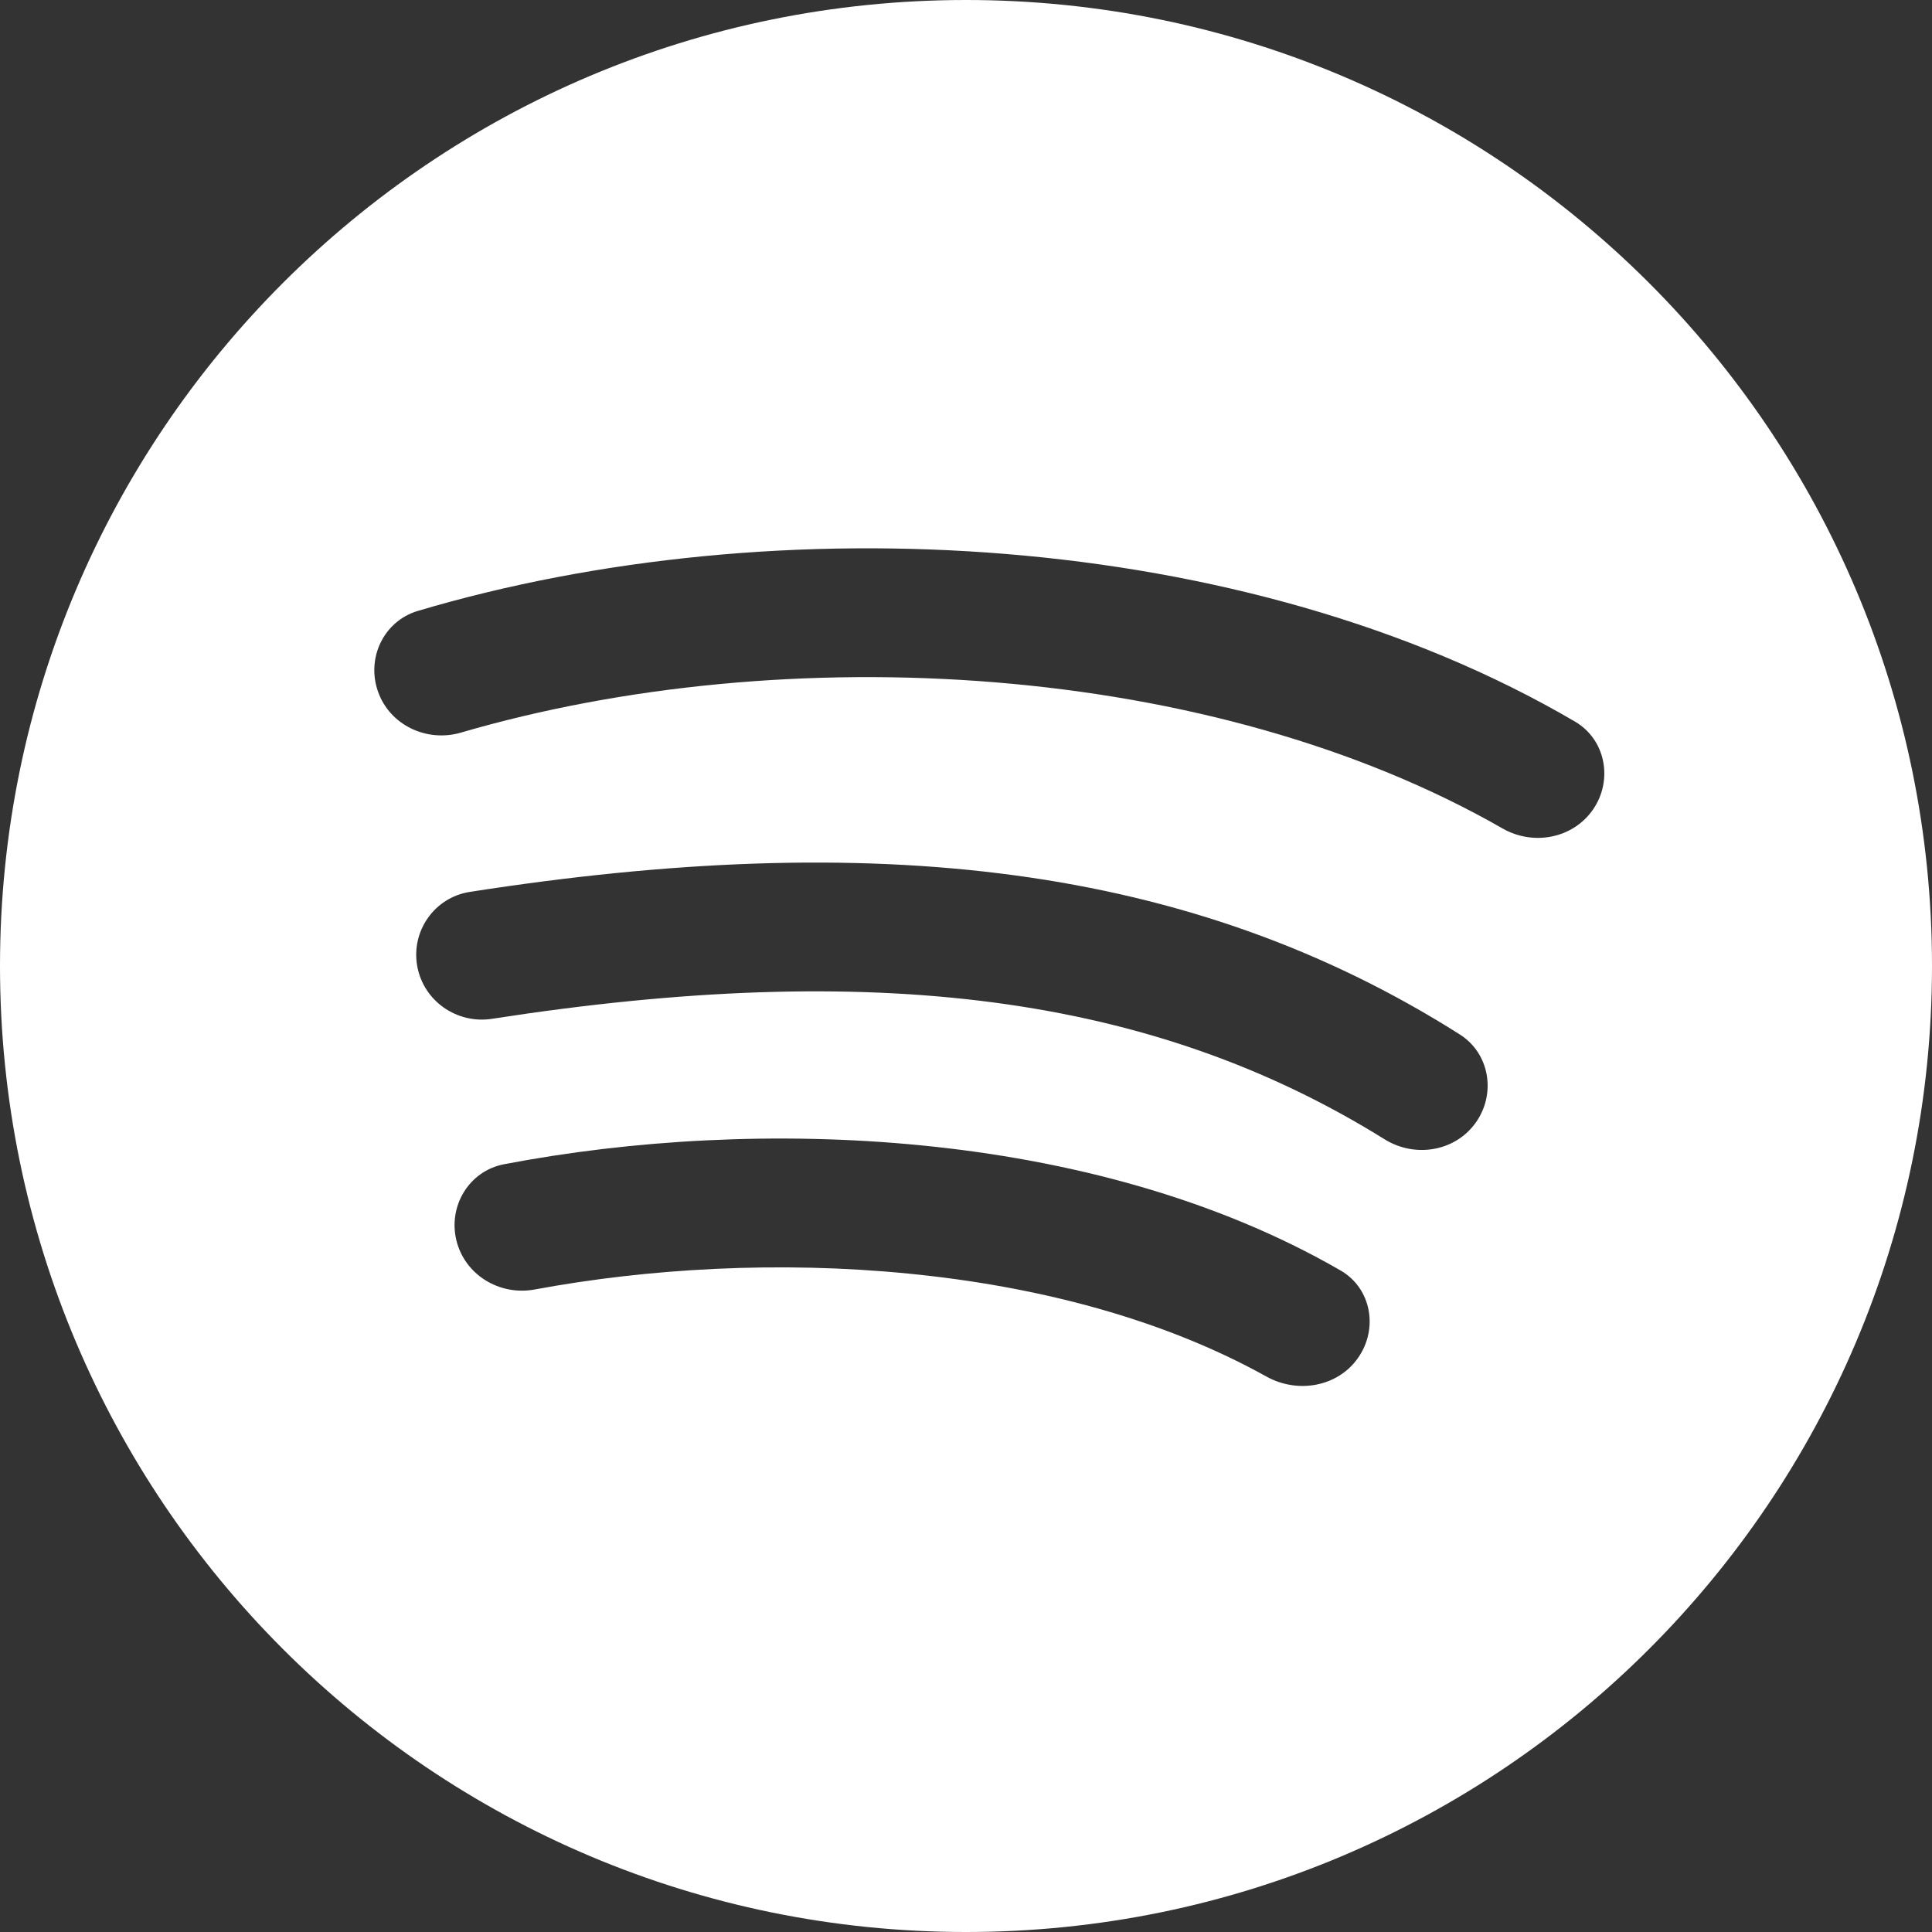 <svg width="18" height="18" viewBox="0 0 18 18" fill="none" xmlns="http://www.w3.org/2000/svg">
<rect x="0" y="0" width="18" height="18" fill="#333333" stroke="none"/>
<path fill-rule="evenodd" clip-rule="evenodd" d="M0 9C0 4.03 4.029 0 9 0C13.971 0 18 4.03 18 9C18 13.97 13.971 18 9 18C4.029 18 0 13.97 0 9ZM9.271 6.357C7.548 6.216 5.798 6.386 4.293 6.826C3.975 6.918 3.632 6.756 3.522 6.444C3.411 6.131 3.575 5.787 3.892 5.692C5.567 5.194 7.491 5.007 9.369 5.161C11.251 5.315 13.125 5.815 14.674 6.723C14.959 6.89 15.03 7.265 14.844 7.539C14.657 7.813 14.285 7.883 13.998 7.718C12.654 6.948 10.994 6.498 9.271 6.357ZM3.887 9C3.945 9.326 4.257 9.543 4.584 9.492C8.13 8.942 10.727 9.262 12.899 10.614C13.181 10.79 13.555 10.73 13.748 10.461C13.941 10.192 13.88 9.815 13.601 9.638C11.08 8.04 8.131 7.724 4.375 8.31C4.048 8.362 3.829 8.674 3.887 9ZM4.252 11.556C4.331 11.879 4.655 12.074 4.981 12.014C6.042 11.817 7.262 11.747 8.465 11.866C9.677 11.985 10.839 12.291 11.799 12.825C12.088 12.986 12.462 12.923 12.652 12.652C12.843 12.381 12.778 12.005 12.492 11.838C11.323 11.162 9.945 10.805 8.582 10.671C7.241 10.539 5.882 10.62 4.696 10.847C4.371 10.909 4.174 11.235 4.252 11.556Z" fill="white"/>
</svg>